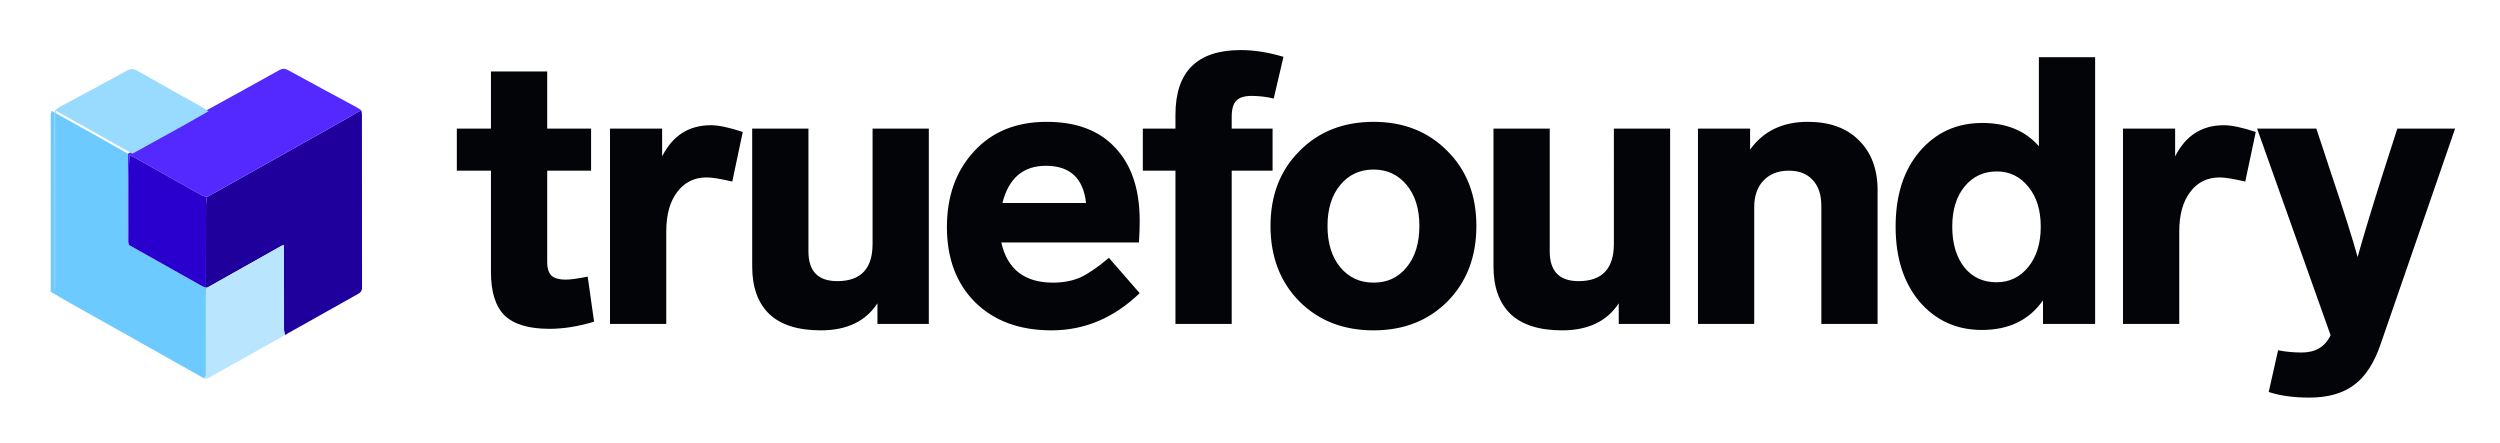 <svg xmlns="http://www.w3.org/2000/svg" role="img" viewBox="0.80 -0.45 192.66 34.16"><title>truefoundry logo.svg</title><g clip-path="url(#clip0_859_3032)"><path fill="#1F009D" d="M28.636 8.042c.019.107.056.214.056.321.003 4.454.001 8.907.008 13.361.001.241-.091.356-.285.464-1.791.999-3.578 2.007-5.365 3.013-.097.055-.193.114-.289.171-.025-.142-.073-.284-.073-.426-.005-2.033-.003-4.067-.004-6.1 0-.131-.011-.262-.019-.419-.09.035-.137.046-.178.07-1.915 1.077-3.829 2.155-5.743 3.233-.024-.007-.048-.014-.072-.021.001-2.126-.001-4.252.005-6.378 0-.199.044-.399.067-.598.651-.363 1.304-.724 1.954-1.089 2.687-1.509 5.375-3.018 8.061-4.529.628-.353 1.252-.715 1.877-1.073z"/><path fill="#6DCAFF" d="M16.673 21.709c.024.007.048.014.072.021-.025.148-.068.295-.073.443-.011.353-.004.707-.004 1.06 0 1.666.001 3.331-.002 4.997-0.0.169.049.363-.145.475-1.874-1.055-3.747-2.112-5.622-3.165-1.615-.907-3.232-1.81-4.846-2.719-.454-.256-.9-.527-1.35-.791.002-.202.006-.405.006-.607 0-4.237 0-8.474 0-12.711 0-.114-.007-.228.003-.341.007-.08.038-.158.068-.277.216.121.398.224.579.325.89.497 1.781.991 2.669 1.49.878.493 1.753.99 2.629 1.485-.002 2.238-.005 4.475-.003 6.713 0.0.106.051.212.078.319 1.877 1.057 3.754 2.114 5.633 3.168.094.053.204.077.306.114z"/><path fill="#5429FF" d="M10.735 18.426c-.027-.106-.078-.212-.078-.318-.002-2.238.001-4.475.003-6.713 1.295-.715 2.592-1.428 3.885-2.146.662-.368 1.318-.747 1.977-1.121.134-.063.272-.118.402-.19 1.796-.989 3.593-1.976 5.384-2.975.239-.134.425-.154.678-.015 1.764.969 3.539 1.918 5.31 2.875.118.064.228.146.342.219-.625.358-1.249.72-1.877 1.073-2.686 1.511-5.373 3.02-8.061 4.529-.65.365-1.302.726-1.954 1.089-.14-.047-.29-.074-.417-.144-.87-.481-1.735-.972-2.602-1.459-.856-.481-1.711-.964-2.569-1.442-.114-.063-.238-.106-.363-.161-.093.372-.124 4.803-.06 6.899z"/><path fill="#B9E5FF" d="M16.521 28.705c.193-.112.144-.305.145-.475.003-1.666.002-3.331.002-4.997 0-.353-.007-.707.004-1.06.005-.148.048-.295.073-.443 1.914-1.078 3.828-2.156 5.743-3.233.041-.023.089-.035.178-.069.007.156.018.287.019.419.001 2.033-.001 4.067.004 6.1 0.0.142.048.284.073.425-1.145.641-2.289 1.282-3.433 1.923-.81.454-1.619.91-2.429 1.363-.118.066-.239.145-.378.046z"/><path fill="#99DAFF" d="M16.866 8.128c-.659.374-1.315.753-1.977 1.121-1.293.719-2.59 1.431-3.885 2.146-.876-.495-1.752-.993-2.63-1.485-.889-.499-1.78-.994-2.669-1.49-.182-.102-.363-.204-.579-.325-.03.118-.061.196-.068.277-.01.113-.003.228-.003.341 0 4.237 0 8.474-0 12.711 0 .202-.004.405-.006.607-.023-.148-.065-.296-.065-.444-.003-4.377 0-8.753-.009-13.13-.001-.321.106-.498.387-.646 1.745-.927 3.483-1.868 5.216-2.818.293-.161.515-.158.816.015 1.627.936 3.272 1.841 4.909 2.76.194.109.377.24.565.361z"/><path fill="#2900CE" d="M10.734 18.426c-.065-2.096-.034-6.526.059-6.899.125.055.25.098.363.161.858.478 1.713.961 2.569 1.442.867.487 1.732.978 2.602 1.459.127.07.278.097.417.144-.024.199-.067.399-.068.598-.005 2.126-.004 4.252-.005 6.378-.102-.037-.212-.062-.306-.115-1.878-1.054-3.755-2.111-5.632-3.168z"/></g><path fill="#030407" d="M46.091 20.867l.491 3.474c-1.214.367-2.36.55-3.439.55-1.599 0-2.755-.347-3.468-1.042-.694-.695-1.04-1.805-1.04-3.33v-7.817h-2.63V9.46h2.63v-4.401H42.97v4.401h3.381v3.243H42.97v7.036c0 .502.116.859.347 1.071.231.193.588.29 1.069.29.366 0 .934-.077 1.705-.232zm9.492-11.668c.597 0 1.416.174 2.457.521l-.809 3.822c-.905-.212-1.561-.319-1.965-.319-.963 0-1.724.376-2.283 1.129-.559.734-.838 1.747-.838 3.04v7.122H47.809V9.46h4.017v2.143c.809-1.602 2.062-2.403 3.757-2.403zm12.46.261h4.335V24.515H68.419v-1.592c-.905 1.39-2.36 2.085-4.364 2.085-1.772 0-3.102-.425-3.988-1.274-.867-.849-1.3-2.065-1.3-3.648V9.46h4.335v9.468c0 1.525.742 2.287 2.225 2.287 1.811 0 2.717-.956 2.717-2.866V9.46zM81.952 21.331c.79 0 1.493-.135 2.11-.405.617-.289 1.349-.791 2.196-1.506l2.37 2.722c-1.984 1.911-4.248 2.866-6.792 2.866-2.466 0-4.431-.724-5.896-2.171-1.445-1.448-2.167-3.378-2.167-5.791 0-2.374.694-4.314 2.081-5.82 1.387-1.525 3.256-2.287 5.607-2.287 2.293 0 4.056.666 5.289 1.998 1.252 1.332 1.879 3.204 1.879 5.617 0 .54-.019 1.1-.058 1.679H77.963c.462 2.065 1.792 3.098 3.988 3.098zm-.549-9.005c-1.753 0-2.871.956-3.353 2.866h6.445c-.212-1.911-1.243-2.866-3.092-2.866zm15.849-5.385c-.559 0-.954.125-1.185.376-.231.232-.347.647-.347 1.245v.898h3.15v3.243h-3.15v11.813h-4.335V12.703h-2.514V9.46h2.514V8.389c0-3.32 1.676-4.98 5.029-4.98 1.04 0 2.139.174 3.295.521l-.751 3.214c-.559-.135-1.127-.203-1.705-.203zm9.405 1.998c2.312 0 4.21.753 5.694 2.258 1.483 1.486 2.225 3.407 2.225 5.762 0 2.374-.742 4.314-2.225 5.82-1.484 1.486-3.382 2.229-5.694 2.229-2.331 0-4.238-.743-5.722-2.229-1.484-1.506-2.225-3.445-2.225-5.82 0-2.355.742-4.275 2.225-5.762 1.484-1.506 3.391-2.258 5.722-2.258zm0 3.677c-1.059 0-1.917.396-2.572 1.187-.655.791-.982 1.843-.982 3.156 0 1.332.327 2.393.982 3.185.655.791 1.513 1.187 2.572 1.187 1.06 0 1.908-.396 2.544-1.187.655-.791.982-1.853.982-3.185 0-1.312-.327-2.365-.982-3.156-.655-.791-1.503-1.187-2.544-1.187zm18.514-3.156h4.335V24.515h-3.96v-1.592c-.905 1.39-2.36 2.085-4.364 2.085-1.772 0-3.102-.425-3.988-1.274-.867-.849-1.3-2.065-1.3-3.648V9.46h4.335v9.468c0 1.525.742 2.287 2.225 2.287 1.811 0 2.717-.956 2.717-2.866V9.46zm14.948-.521c1.677 0 2.987.473 3.931 1.419.963.946 1.445 2.229 1.445 3.851v10.307h-4.335v-9.091c0-.869-.222-1.534-.665-1.998-.424-.482-1.04-.724-1.85-.724-.809 0-1.454.251-1.936.753-.482.502-.722 1.187-.722 2.056v9.004h-4.335V9.46h4.017v1.621c1.021-1.428 2.504-2.143 4.45-2.143zm17.805-4.98h4.335V24.515h-4.017v-1.824c-1.06 1.525-2.63 2.287-4.711 2.287-1.946 0-3.545-.724-4.798-2.171-1.233-1.467-1.849-3.397-1.849-5.791 0-2.413.616-4.343 1.849-5.791 1.253-1.467 2.862-2.2 4.827-2.2 1.869 0 3.323.598 4.364 1.795V3.959zm-3.266 17.343c1.002 0 1.821-.396 2.457-1.187.635-.791.953-1.824.953-3.098 0-1.274-.318-2.297-.953-3.069-.636-.791-1.445-1.187-2.428-1.187-1.021 0-1.85.386-2.485 1.158-.636.772-.954 1.805-.954 3.098 0 1.293.308 2.336.925 3.127.616.772 1.445 1.158 2.485 1.158zm17.523-12.102c.597 0 1.416.174 2.456.521l-.809 3.822c-.906-.212-1.561-.319-1.965-.319-.964 0-1.725.376-2.283 1.129-.559.734-.838 1.747-.838 3.04v7.122h-4.336V9.46h4.018v2.143c.809-1.602 2.061-2.403 3.757-2.403zm13.368.261H190l-5.722 16.561c-.501 1.486-1.185 2.548-2.052 3.185-.867.656-2.023.984-3.468.984-1.214 0-2.255-.145-3.122-.434l.723-3.214c.578.116 1.185.174 1.821.174 1.059 0 1.801-.444 2.225-1.332L174.74 9.46h4.567l1.156 3.503c.982 2.915 1.657 5.048 2.023 6.399.424-1.525 1.069-3.658 1.936-6.399l1.127-3.503z"/><defs><clipPath id="clip0_859_3032"><path fill="#fff" d="M0 0h24.071v23.898H0z" transform="translate(4.629 4.853)"/></clipPath></defs></svg>